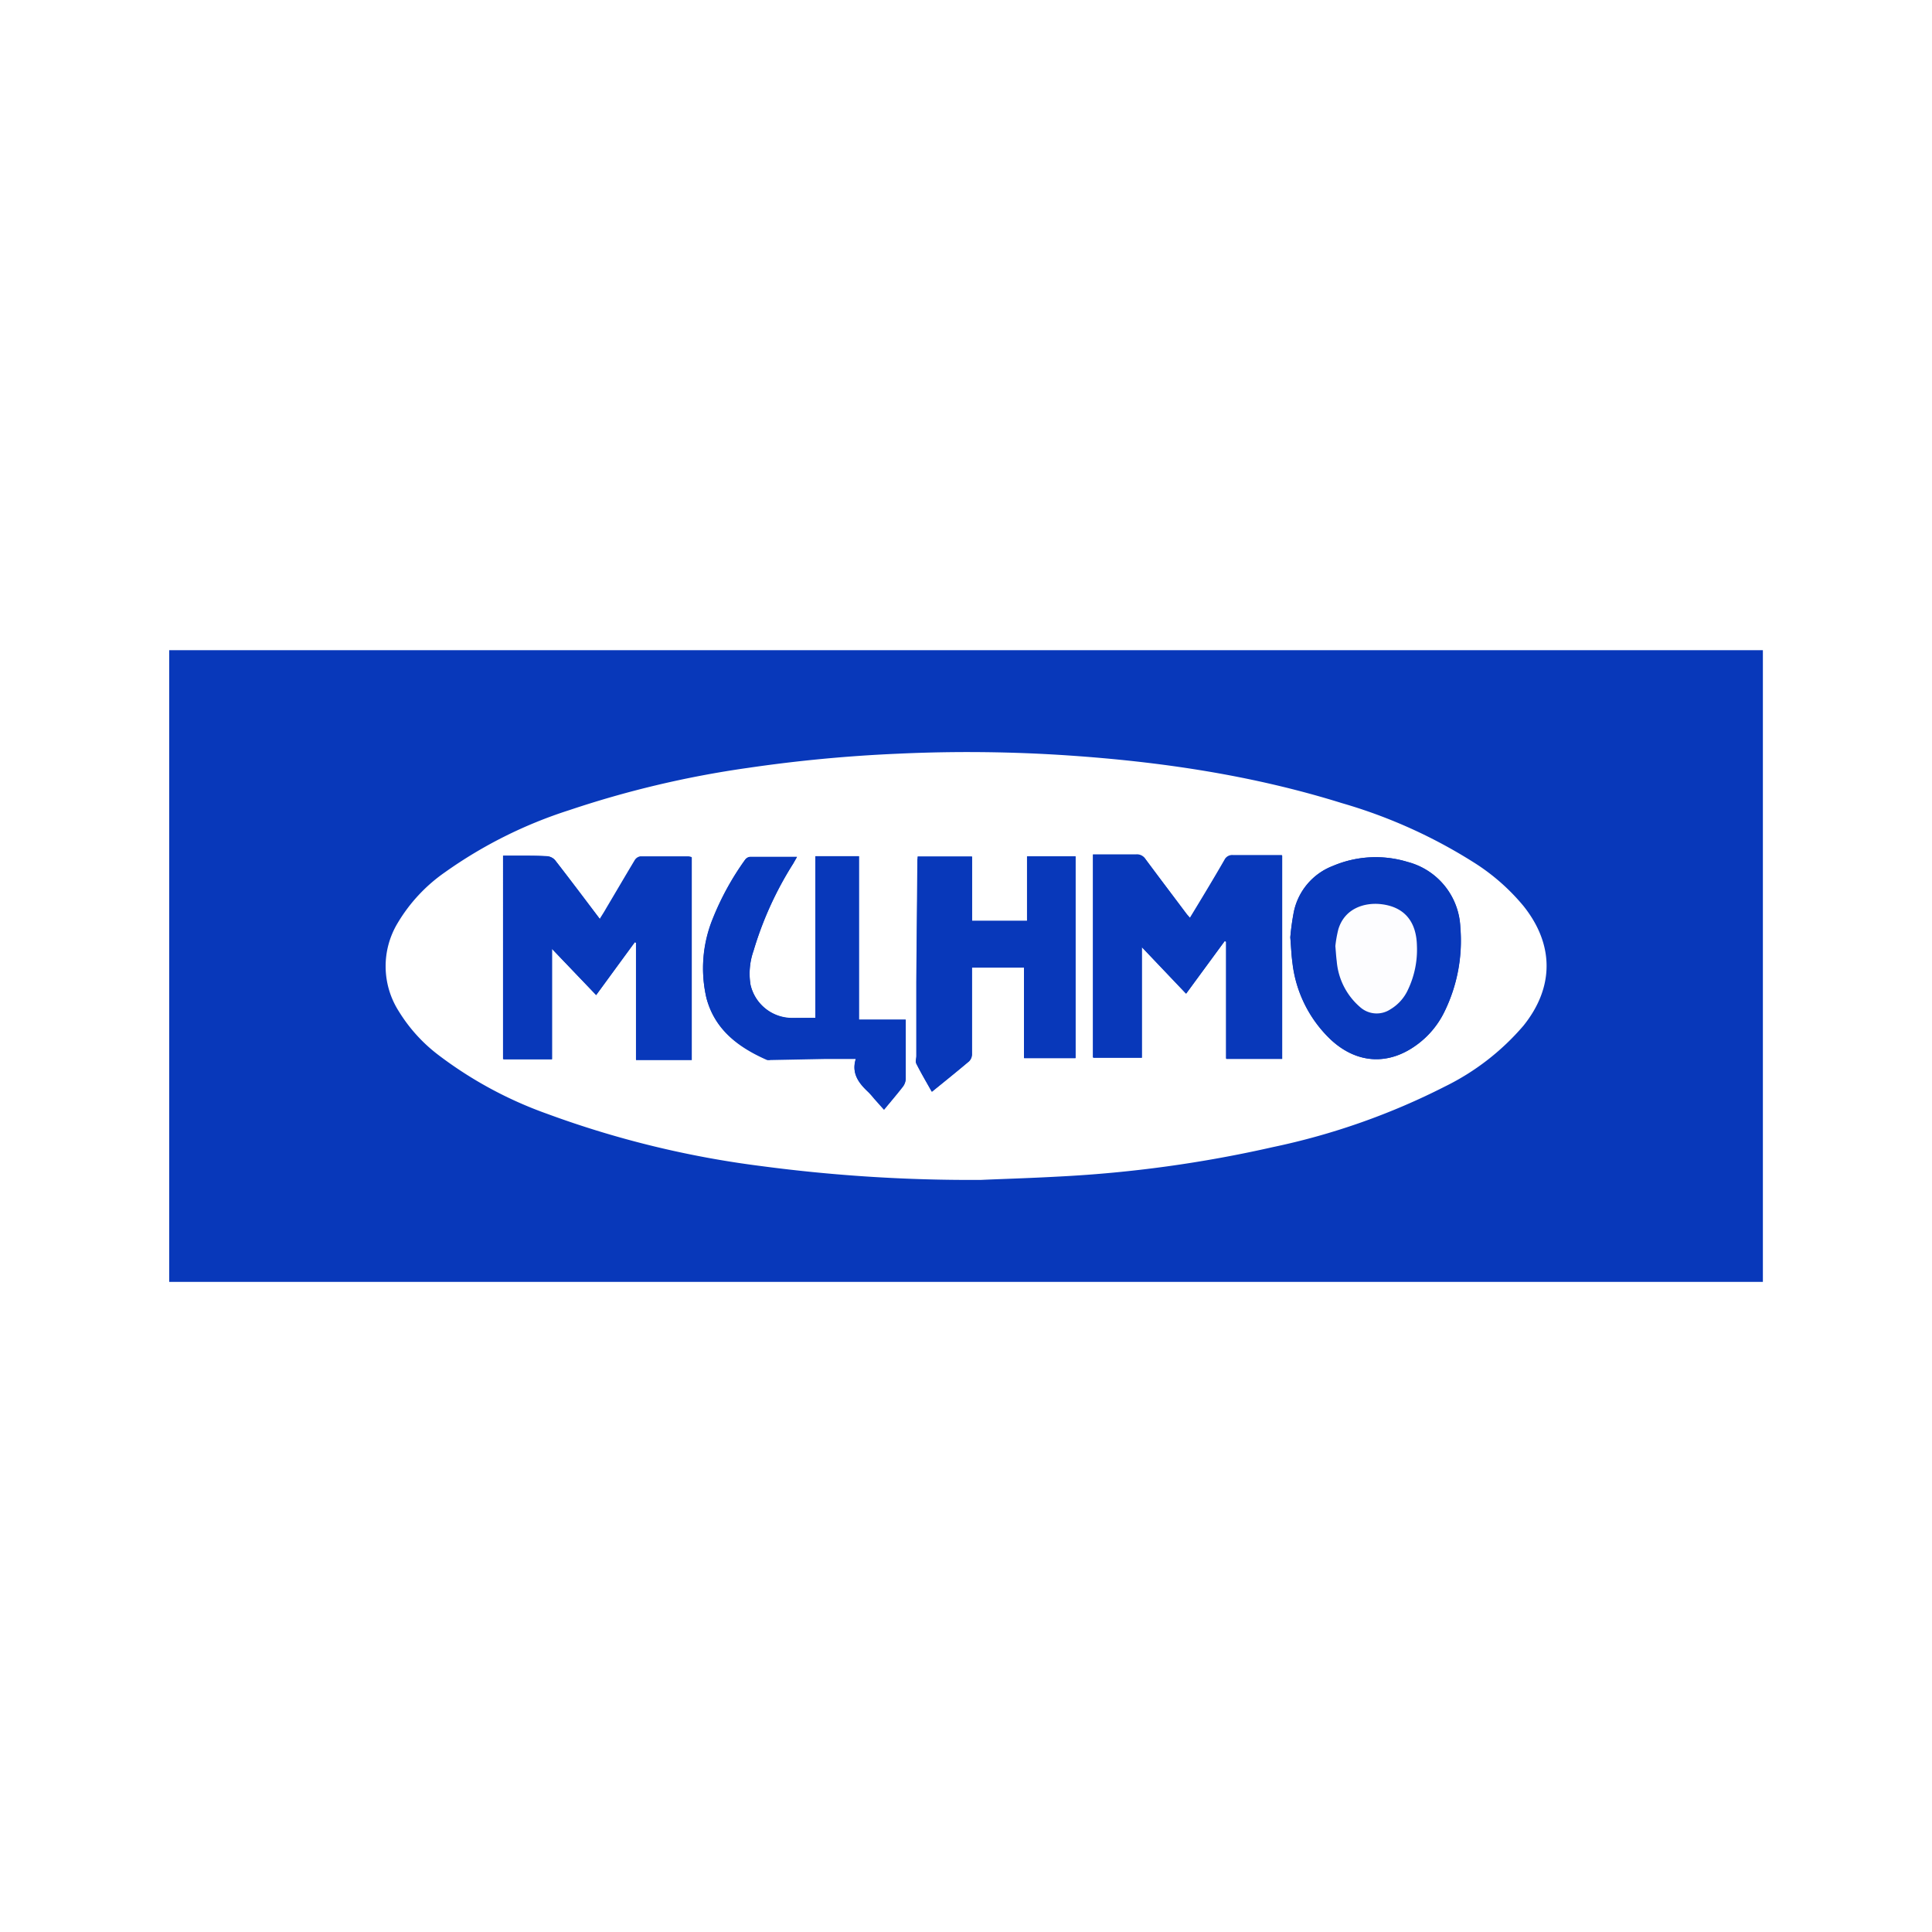 <svg xmlns="http://www.w3.org/2000/svg" viewBox="0 0 280 280"><g id="&#x421;&#x43B;&#x43E;&#x439;_4" data-name="&#x421;&#x43B;&#x43E;&#x439; 4"><rect x="-134.97" y="-130.05" width="544.69" height="535.51" style="fill: #fff"></rect><g><rect x="24.52" y="94.23" width="230.97" height="91.55" style="fill: #0838ba"></rect><g><path d="M142.2,171a230.25,230.25,0,0,1-31.85-2,140.94,140.94,0,0,1-31.09-7.59,58.41,58.41,0,0,1-15.67-8.47,23.12,23.12,0,0,1-5.77-6.34,12.12,12.12,0,0,1-.15-12.89,23.7,23.7,0,0,1,6.81-7.29,65.41,65.41,0,0,1,18-9,145.06,145.06,0,0,1,25.91-6.13,212.2,212.2,0,0,1,21.78-2.06,216.73,216.73,0,0,1,24.58.25c13.49.91,26.8,2.88,39.74,6.92a74.2,74.2,0,0,1,19.37,8.76,30.28,30.28,0,0,1,6.93,6.14c4.47,5.59,4.47,11.79,0,17.35a35.58,35.58,0,0,1-11.33,8.79,100.23,100.23,0,0,1-25,8.81,181.13,181.13,0,0,1-30.92,4.26C149,170.76,144.5,170.89,142.2,171Zm35.29-34.6.19.08v16.93h8.11V123.92c-2.45,0-4.76,0-7.07,0a1.25,1.25,0,0,0-1.27.7c-1.61,2.8-3.28,5.56-5,8.38l-.46-.53c-2-2.65-4-5.29-6-8a1.44,1.44,0,0,0-1.33-.65c-1.83,0-3.66,0-5.5,0-.26,0-.53,0-.77,0v29.41h7.07V137.26l6.42,6.75ZM86.4,144.21,92,136.58l.18.06v17h8.08V124.24l-.4-.08c-2.34,0-4.68,0-7,0a1.16,1.16,0,0,0-.8.54c-1.41,2.31-2.77,4.64-4.15,7-.29.49-.6,1-.93,1.53-2.22-2.93-4.34-5.76-6.52-8.56a1.66,1.66,0,0,0-1.09-.54c-1.24-.09-2.48-.07-3.72-.08-.89,0-1.78,0-2.68,0v29.48H80v-16ZM133,124.14c0,.14,0,.27,0,.41q-.09,8.91-.16,17.81c0,3.55,0,7.1,0,10.64,0,.39-.13.85,0,1.16.69,1.37,1.47,2.69,2.24,4.06,1.85-1.5,3.63-2.93,5.37-4.4a1.46,1.46,0,0,0,.43-1c0-2.75,0-5.51,0-8.27v-4.32h7.57v13.12h7.44V124.1h-7v9.36h-8v-9.32Zm-14.83,23.38h-3.4a6.19,6.19,0,0,1-6-4.84,10,10,0,0,1,.44-4.9,50.35,50.35,0,0,1,5.73-12.61l.57-1c-2.36,0-4.56,0-6.76,0a1,1,0,0,0-.74.39,40,40,0,0,0-4.71,8.54,19,19,0,0,0-.92,11.5c1.22,4.59,4.66,7.13,8.78,8.94a1.38,1.38,0,0,0,.5,0l7.77-.15c1.49,0,3,0,4.61,0-.69,2.14.43,3.54,1.81,4.83a12.67,12.67,0,0,1,.84.95l1.42,1.59c1-1.18,1.89-2.25,2.75-3.36a2,2,0,0,0,.4-1.13c0-2.36,0-4.73,0-7.1v-1.42h-6.78V124.09h-6.32ZM187,135.85c.12,1.39.15,2.49.31,3.57a18.2,18.2,0,0,0,5.62,11.3c3.73,3.43,8.27,3.71,12.37.73a12.91,12.91,0,0,0,4-4.73,23.39,23.39,0,0,0,2.35-12.35,10.23,10.23,0,0,0-7.64-9.45,15.83,15.83,0,0,0-10.81.57,9.11,9.11,0,0,0-5.69,6.73A36,36,0,0,0,187,135.85Z" style="fill: #fff"></path><path d="M177.49,136.38,171.92,144l-6.42-6.75v16.06h-7.07V123.91c.24,0,.51,0,.77,0,1.84,0,3.67,0,5.5,0a1.44,1.44,0,0,1,1.33.65c2,2.67,4,5.31,6,8l.46.53c1.68-2.82,3.35-5.58,5-8.38a1.25,1.25,0,0,1,1.27-.7c2.31,0,4.62,0,7.07,0v29.47h-8.11V136.46Z" style="fill: #0838ba"></path><path d="M86.4,144.21,80,137.5v16h-7.1V124c.9,0,1.79,0,2.68,0,1.24,0,2.48,0,3.72.08a1.66,1.66,0,0,1,1.09.54c2.18,2.8,4.3,5.63,6.52,8.56.33-.55.64-1,.93-1.53,1.38-2.32,2.74-4.65,4.15-7a1.16,1.16,0,0,1,.8-.54c2.34,0,4.68,0,7,0l.4.08v29.37H92.17v-17l-.18-.06Z" style="fill: #0838ba"></path><path d="M133,124.14h7.84v9.32h8V124.1h7v29.25h-7.44V140.23h-7.57v4.32c0,2.76,0,5.52,0,8.27a1.46,1.46,0,0,1-.43,1c-1.74,1.47-3.52,2.9-5.37,4.4-.77-1.37-1.55-2.69-2.24-4.06-.16-.31,0-.77,0-1.16,0-3.54,0-7.09,0-10.64q.08-8.91.16-17.81C133,124.41,133,124.28,133,124.14Z" style="fill: #0838ba"></path><path d="M118.17,147.52V124.09h6.32v23.75h6.78v1.42c0,2.37,0,4.74,0,7.1a2,2,0,0,1-.4,1.13c-.86,1.11-1.78,2.18-2.75,3.36l-1.42-1.59a12.67,12.67,0,0,0-.84-.95c-1.38-1.29-2.5-2.69-1.81-4.83-1.64,0-3.12,0-4.61,0l-7.77.15a1.38,1.38,0,0,1-.5,0c-4.12-1.81-7.56-4.35-8.78-8.94a19,19,0,0,1,.92-11.5A40,40,0,0,1,108,124.6a1,1,0,0,1,.74-.39c2.2,0,4.4,0,6.76,0l-.57,1a50.35,50.35,0,0,0-5.73,12.61,10,10,0,0,0-.44,4.9,6.19,6.19,0,0,0,6,4.84Z" style="fill: #0838ba"></path><path d="M187,135.85a36,36,0,0,1,.49-3.63,9.11,9.11,0,0,1,5.69-6.73,15.83,15.83,0,0,1,10.81-.57,10.23,10.23,0,0,1,7.64,9.45,23.39,23.39,0,0,1-2.35,12.35,12.91,12.91,0,0,1-4,4.73c-4.1,3-8.64,2.7-12.37-.73a18.2,18.2,0,0,1-5.62-11.3C187.15,138.34,187.12,137.24,187,135.85Zm6.53,1.26c.08.89.11,1.53.2,2.17a9.83,9.83,0,0,0,3.39,6.66,3.6,3.6,0,0,0,4.4.31,6.38,6.38,0,0,0,2.54-2.85,13.46,13.46,0,0,0,1.29-6.38c-.08-3.53-1.88-5.6-5.18-6-2.32-.27-5.28.54-6.21,3.65A17.54,17.54,0,0,0,193.53,137.11Z" style="fill: #0838ba"></path><path d="M193.53,137.11a17.54,17.54,0,0,1,.43-2.42c.93-3.11,3.89-3.92,6.21-3.65,3.3.38,5.1,2.45,5.18,6a13.46,13.46,0,0,1-1.29,6.38,6.38,6.38,0,0,1-2.54,2.85,3.6,3.6,0,0,1-4.4-.31,9.83,9.83,0,0,1-3.39-6.66C193.64,138.64,193.61,138,193.53,137.11Z" style="fill: #fdfdff"></path></g></g></g></svg>